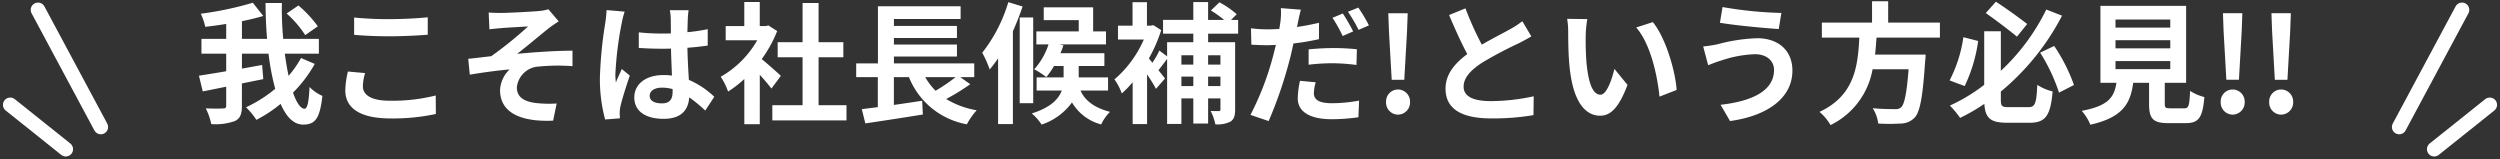 <svg xmlns="http://www.w3.org/2000/svg" width="343.44" height="21.9" viewBox="0 0 343.44 21.9">
  <rect x="0" y="0" width="343.44" height="21.9" fill="#333333" stroke="none"/>
  <g id="concept-text" transform="translate(-812.28 -581.505)">
    <path id="パス_11978" data-name="パス 11978" d="M16.938-11.88a15.531,15.531,0,0,0-2.664-2.862l-1.62,1.1a14.277,14.277,0,0,1,2.556,2.97Zm-2.3,4.356a14.965,14.965,0,0,1-1.71,2.448c-.2-.918-.378-1.962-.522-3.042h4.68v-2.034h-4.9a44.354,44.354,0,0,1-.18-4.932H9.756c.018,1.638.072,3.312.216,4.932H6.516v-2.43c1.044-.216,2.034-.45,2.934-.72L8.01-15.12A45.708,45.708,0,0,1,.864-13.608a8.173,8.173,0,0,1,.612,1.8c.918-.108,1.908-.234,2.88-.4v2.052H.954v2.034h3.4v2.412c-1.422.252-2.718.45-3.744.612l.522,2.16c.954-.18,2.07-.414,3.222-.648v2.61c0,.288-.108.378-.432.378C3.6-.576,2.556-.558,1.548-.612A8.6,8.6,0,0,1,2.3,1.548a7.736,7.736,0,0,0,3.24-.414c.72-.342.972-.918.972-2.088V-4.032L9.45-4.626,9.288-6.57c-.918.162-1.854.342-2.772.5V-8.118H10.17a33.359,33.359,0,0,0,.918,4.824A18.336,18.336,0,0,1,7.074-.756,9.384,9.384,0,0,1,8.5.972a18.67,18.67,0,0,0,3.33-2.2C12.6.54,13.608,1.62,14.922,1.62c1.638,0,2.3-.792,2.646-3.942A5.473,5.473,0,0,1,15.8-3.546c-.09,2.124-.306,2.988-.684,2.988-.54,0-1.1-.828-1.584-2.214a17.783,17.783,0,0,0,2.988-3.942Zm7.29-5.562v2.376c1.458.126,3.024.2,4.914.2,1.71,0,3.942-.108,5.2-.216v-2.394c-1.386.144-3.438.252-5.22.252A47.219,47.219,0,0,1,21.924-13.086Zm1.512,7.632L21.078-5.67a11.644,11.644,0,0,0-.36,2.592c0,2.466,2.07,3.852,6.192,3.852A27.737,27.737,0,0,0,33.156.162l-.018-2.538a24.715,24.715,0,0,1-6.318.72c-2.592,0-3.69-.828-3.69-1.98A6.632,6.632,0,0,1,23.436-5.454ZM40.41-13.77l.108,2.3c.576-.072,1.17-.126,1.62-.162.738-.072,2.952-.18,3.69-.234A53.433,53.433,0,0,1,40.77-7.776c-.954.108-2.214.27-3.168.36l.216,2.178c1.8-.306,3.816-.576,5.472-.72a4.153,4.153,0,0,0-1.314,2.844c0,3.006,2.682,4.392,7.29,4.194l.486-2.358A16.153,16.153,0,0,1,47-1.332c-1.6-.18-2.718-.738-2.718-2.16A3.191,3.191,0,0,1,47.3-6.354a27.275,27.275,0,0,1,4.626-.054V-8.532c-2.2,0-5.184.2-7.6.432,1.242-.954,3.006-2.448,4.284-3.474.378-.306,1.044-.738,1.422-.99L48.618-14.22a6.631,6.631,0,0,1-1.242.234c-1.1.108-4.482.27-5.256.27C41.508-13.716,40.986-13.734,40.41-13.77ZM62.532-2.34c0-.684.684-1.116,1.71-1.116a5.557,5.557,0,0,1,1.44.2v.324c0,1.062-.378,1.638-1.476,1.638C63.252-1.3,62.532-1.6,62.532-2.34Zm5.346-11.754H65.3a7.644,7.644,0,0,1,.126,1.188c0,.378.018,1.116.018,2-.414.018-.846.018-1.26.018a29.992,29.992,0,0,1-3.15-.162V-8.91c1.062.072,2.088.108,3.15.108.414,0,.846,0,1.278-.018.018,1.278.09,2.592.126,3.708a8.008,8.008,0,0,0-1.17-.072c-2.448,0-4,1.26-4,3.078,0,1.89,1.548,2.934,4.032,2.934,2.43,0,3.4-1.224,3.51-2.952a18.881,18.881,0,0,1,2.2,1.818L71.406-2.2a11.781,11.781,0,0,0-3.492-2.322c-.072-1.224-.162-2.664-.2-4.41.99-.072,1.926-.18,2.79-.306v-2.25a24.662,24.662,0,0,1-2.79.414c.018-.792.036-1.458.054-1.854A11.273,11.273,0,0,1,67.878-14.094Zm-8.784.2-2.484-.216a17.171,17.171,0,0,1-.18,1.764,57,57,0,0,0-.738,7.506,21.142,21.142,0,0,0,.72,5.76L58.446.756C58.428.5,58.41.2,58.41.018a5.023,5.023,0,0,1,.09-.846c.216-.972.792-2.808,1.3-4.284l-1.1-.9c-.27.612-.576,1.224-.81,1.854a8.508,8.508,0,0,1-.072-1.17,48.05,48.05,0,0,1,.864-6.966A11.687,11.687,0,0,1,59.094-13.9ZM80.55-5.076c-.378-.36-1.764-1.6-2.628-2.3a17.471,17.471,0,0,0,2.124-3.852l-1.206-.774-.378.09h-.81v-3.312H75.528v3.312H72.972v1.944H77.31A13.445,13.445,0,0,1,72.288-4.95,8.579,8.579,0,0,1,73.3-2.916a14.9,14.9,0,0,0,2.232-1.728v6.21h2.124V-5.22c.612.666,1.224,1.386,1.6,1.89Zm5.184,4.032V-7.632h3.4V-9.7h-3.4v-5.382h-2.2V-9.7h-3.42v2.07h3.42v6.588H79.38V1.044H89.568V-1.044ZM104.562-4.9a25.352,25.352,0,0,1-2.754,1.872A8.564,8.564,0,0,1,100.386-4.9Zm.63,0h1.926v-1.89H96.084v-.936h8.658V-9.378H96.084v-.9h8.658v-1.656H96.084v-.954h9.162v-1.746H93.888v7.848H90.9V-4.9h2.97V-.774c-.81.09-1.548.2-2.2.27l.486,1.962c2.178-.324,5.148-.774,7.9-1.224l-.09-1.89c-1.3.2-2.628.4-3.888.576V-4.9h2.07a10.575,10.575,0,0,0,7.956,6.48,9.51,9.51,0,0,1,1.35-1.926,11.905,11.905,0,0,1-4.194-1.548,30.308,30.308,0,0,0,3.312-2.034Zm6.606-10.3a20.728,20.728,0,0,1-3.582,6.948,14.89,14.89,0,0,1,1.026,2.3,17.847,17.847,0,0,0,1.152-1.53V1.548h2.034V-11.2c.5-1.116.954-2.286,1.332-3.4Zm3.42,2.106h-1.854V-1.314h1.854ZM125.5-3.06v-1.8h-4.032V-6.426h3.528V-8.19h-6.03c.144-.36.288-.72.4-1.08l-.54-.126h6.39v-1.782h-1.764V-14.49h-6.786v1.764h4.806v1.548H115.65V-9.4h1.674a9.481,9.481,0,0,1-1.962,3.42,12.442,12.442,0,0,1,1.656,1.08,11.929,11.929,0,0,0,1.062-1.53h1.314V-4.86h-3.708v1.8h3.456c-.414,1.134-1.476,2.322-4.122,3.15a6.654,6.654,0,0,1,1.35,1.53,8.462,8.462,0,0,0,4.176-3.042A6.574,6.574,0,0,0,124.56,1.6a5.752,5.752,0,0,1,1.206-1.728c-2.538-.666-3.582-1.854-4.05-2.934ZM140.94-7.9v1.278h-1.692V-7.9Zm-1.692,4.23v-1.3h1.692v1.3Zm-3.672,0v-1.3h1.638v1.3Zm1.638-4.23v1.278h-1.638V-7.9Zm6.156-2.97v-1.89H142.4l.774-.774a11.22,11.22,0,0,0-2.376-1.638l-1.17,1.116a14.461,14.461,0,0,1,1.818,1.3h-2.2V-15.21h-2.034v2.448h-4.158v1.89h4.158V-9.7h-3.6v1.944l-1.062-.792a12.57,12.57,0,0,1-.954,1.674q-.27-.324-.486-.594a20.673,20.673,0,0,0,1.692-3.888l-1.08-.684-.378.072h-.5v-3.222h-1.98v3.222h-2v1.908h3.546a15.171,15.171,0,0,1-4.032,5.472,7.768,7.768,0,0,1,1.008,1.926,12.306,12.306,0,0,0,1.494-1.548v5.76h1.98V-5.274a22.517,22.517,0,0,1,1.224,1.98l1.242-1.422-.9-1.134c.36-.45.774-1.008,1.188-1.548V1.53h1.962V-1.98h1.638V1.476h2.034V-1.98h1.692V-.486c0,.2-.054.252-.234.252-.162,0-.648,0-1.116-.018a6.987,6.987,0,0,1,.648,1.836,3.964,3.964,0,0,0,2.052-.36c.522-.324.666-.828.666-1.674V-9.7h-3.708v-1.17Zm10.656,6.678-2.16-.2a12.253,12.253,0,0,0-.306,2.412c0,1.818,1.638,2.862,4.662,2.862a25.833,25.833,0,0,0,3.672-.27l.09-2.286a21.054,21.054,0,0,1-3.744.36c-1.926,0-2.466-.594-2.466-1.386A6.311,6.311,0,0,1,154.026-4.194Zm-2.034-9.972-2.754-.216a9.381,9.381,0,0,1-.054,1.836q-.054.432-.162,1.026-.837.054-1.62.054a17.617,17.617,0,0,1-2.268-.144l.054,2.25c.63.036,1.3.072,2.178.072.378,0,.774-.018,1.188-.036-.126.5-.252,1.026-.378,1.512a39.369,39.369,0,0,1-3.114,8.1l2.5.846A58.059,58.059,0,0,0,150.426-7.2c.2-.738.378-1.548.54-2.322a33.137,33.137,0,0,0,3.51-.594v-2.25c-.99.234-2.016.432-3.024.576.054-.234.108-.468.144-.666C151.668-12.852,151.848-13.662,151.992-14.166Zm1.062,5.454v2.106a26.938,26.938,0,0,1,3.474-.2,26.175,26.175,0,0,1,3.1.234l.054-2.16a31.654,31.654,0,0,0-3.168-.162A34.314,34.314,0,0,0,153.054-8.712Zm4.7-4.932-1.422.594a20.155,20.155,0,0,1,1.4,2.5l1.44-.63A24.758,24.758,0,0,0,157.752-13.644Zm2.124-.81-1.422.576a19.085,19.085,0,0,1,1.458,2.484l1.422-.612A19.871,19.871,0,0,0,159.876-14.454Zm4.59,9.918h1.728l.378-6.642.09-2.5H164l.09,2.5ZM165.33.252a1.669,1.669,0,0,0,1.656-1.728A1.658,1.658,0,0,0,165.33-3.2a1.644,1.644,0,0,0-1.638,1.728A1.654,1.654,0,0,0,165.33.252Zm9.27-14.6-2.25.918c.81,1.908,1.674,3.834,2.5,5.364-1.728,1.278-2.988,2.772-2.988,4.752,0,3.1,2.718,4.086,6.3,4.086a33.429,33.429,0,0,0,5.778-.45l.036-2.592a27.788,27.788,0,0,1-5.886.666c-2.5,0-3.744-.684-3.744-1.98,0-1.26,1.008-2.286,2.5-3.276a53.279,53.279,0,0,1,5.022-2.664c.666-.342,1.242-.648,1.782-.972l-1.242-2.088a11.248,11.248,0,0,1-1.674,1.1c-.846.486-2.412,1.26-3.888,2.124A42.755,42.755,0,0,1,174.6-14.346Zm16.74,1.476-2.772-.036a10.941,10.941,0,0,1,.144,1.836c0,1.1.018,3.2.2,4.86C189.414-1.386,191.124.4,193.1.4c1.44,0,2.574-1.1,3.762-4.23l-1.8-2.2c-.342,1.44-1.062,3.546-1.908,3.546-1.134,0-1.674-1.782-1.926-4.374-.108-1.3-.126-2.646-.108-3.816A14.564,14.564,0,0,1,191.34-12.87Zm9,.414-2.286.738c1.962,2.232,2.916,6.606,3.2,9.5l2.358-.918C203.418-5.886,202.05-10.386,200.34-12.456Zm16.65,6.57c0,2.808-2.88,4.284-7.344,4.788l1.3,2.232c5-.684,8.568-3.078,8.568-6.93,0-2.826-2-4.446-4.842-4.446a23.735,23.735,0,0,0-5.436.828,18.119,18.119,0,0,1-1.98.306l.684,2.574c.522-.2,1.224-.486,1.746-.63a16.054,16.054,0,0,1,4.68-.882C216.054-8.046,216.99-7.074,216.99-5.886Zm-7.074-8.64-.36,2.16c2.07.36,5.976.72,8.082.864l.36-2.214A53.446,53.446,0,0,1,209.916-14.526Zm29.862,4.194v-2.052h-7.11v-2.934h-2.214v2.934H223.56v2.052h5.148c-.2,3.852-.612,7.956-5.472,10.206a6.843,6.843,0,0,1,1.512,1.818,10.566,10.566,0,0,0,5.778-7.668h4.95c-.252,3.276-.576,4.842-1.044,5.238a1.155,1.155,0,0,1-.864.234c-.522,0-1.782,0-3.024-.126a4.981,4.981,0,0,1,.756,2.106,24.654,24.654,0,0,0,3.078,0,2.657,2.657,0,0,0,1.944-.828c.72-.792,1.1-2.808,1.422-7.7a8.757,8.757,0,0,0,.072-.936h-6.948c.09-.774.144-1.566.2-2.34ZM251.766-12.2c-1.026-.792-2.844-2.124-4.3-3.06L246.078-13.7c1.4.972,3.24,2.376,4.284,3.24ZM243-10.386a18.575,18.575,0,0,1-1.89,5.94l2.07.774a21.012,21.012,0,0,0,1.854-6.192Zm6.21,9.612c-.918,0-1.062-.126-1.062-1.044v-1.1a33.566,33.566,0,0,0,8.406-10.422l-2.16-.846a28.9,28.9,0,0,1-6.246,8.424V-11.2h-2.286v7.362A24.159,24.159,0,0,1,241.146-.99,12.506,12.506,0,0,1,242.55.7a25.423,25.423,0,0,0,3.33-1.926c.126,1.98.882,2.592,3.1,2.592h3.15c2.214,0,2.844-1.062,3.132-4.3a6.835,6.835,0,0,1-2.106-.9c-.126,2.538-.288,3.06-1.206,3.06Zm4.338-7.488a24.52,24.52,0,0,1,2.592,5.49l2.052-1.044a23.523,23.523,0,0,0-2.718-5.364ZM263.9-7.11h7.524v1.116H263.9Zm0-2.862h7.524v1.116H263.9Zm0-2.844h7.524V-11.7H263.9Zm7.56,12.2c-.684,0-.792-.072-.792-.648V-4.122H273.6V-14.688H261.828V-4.122h2.2c-.306,1.962-1.08,3.168-4.77,3.852a6.784,6.784,0,0,1,1.188,1.908c4.446-1.008,5.508-2.9,5.886-5.76h2.178v2.88c0,2.016.5,2.664,2.646,2.664h2.376c1.782,0,2.34-.738,2.574-3.582a6.817,6.817,0,0,1-1.962-.846c-.09,2.088-.2,2.394-.81,2.394Zm7.668-3.924h1.728l.378-6.642.09-2.5h-2.664l.09,2.5ZM279.99.252a1.669,1.669,0,0,0,1.656-1.728A1.658,1.658,0,0,0,279.99-3.2a1.644,1.644,0,0,0-1.638,1.728A1.654,1.654,0,0,0,279.99.252Zm5.8-4.788h1.728l.378-6.642.09-2.5h-2.664l.09,2.5ZM286.65.252a1.669,1.669,0,0,0,1.656-1.728A1.658,1.658,0,0,0,286.65-3.2a1.644,1.644,0,0,0-1.638,1.728A1.654,1.654,0,0,0,286.65.252Z" transform="translate(839 597)" fill="#fff"/>
    <g id="グループ_12930" data-name="グループ 12930">
      <path id="パス_11982" data-name="パス 11982" d="M8.63,16.093,0,0" transform="translate(817.5 582.859)" fill="none" stroke="#fff" stroke-linecap="round" stroke-width="2"/>
      <path id="パス_11981" data-name="パス 11981" d="M7.63,6.093,0,0" transform="translate(813.686 595.906)" fill="none" stroke="#fff" stroke-linecap="round" stroke-width="2"/>
    </g>
    <g id="グループ_12931" data-name="グループ 12931" transform="translate(1141.87 582.859)">
      <path id="パス_11980" data-name="パス 11980" d="M0,16.094,8.63,0" transform="translate(0 0)" fill="none" stroke="#fff" stroke-linecap="round" stroke-width="2"/>
      <path id="パス_11979" data-name="パス 11979" d="M0,6.093,7.63,0" transform="translate(4.815 13.047)" fill="none" stroke="#fff" stroke-linecap="round" stroke-width="2"/>
    </g>
  </g>
</svg>
